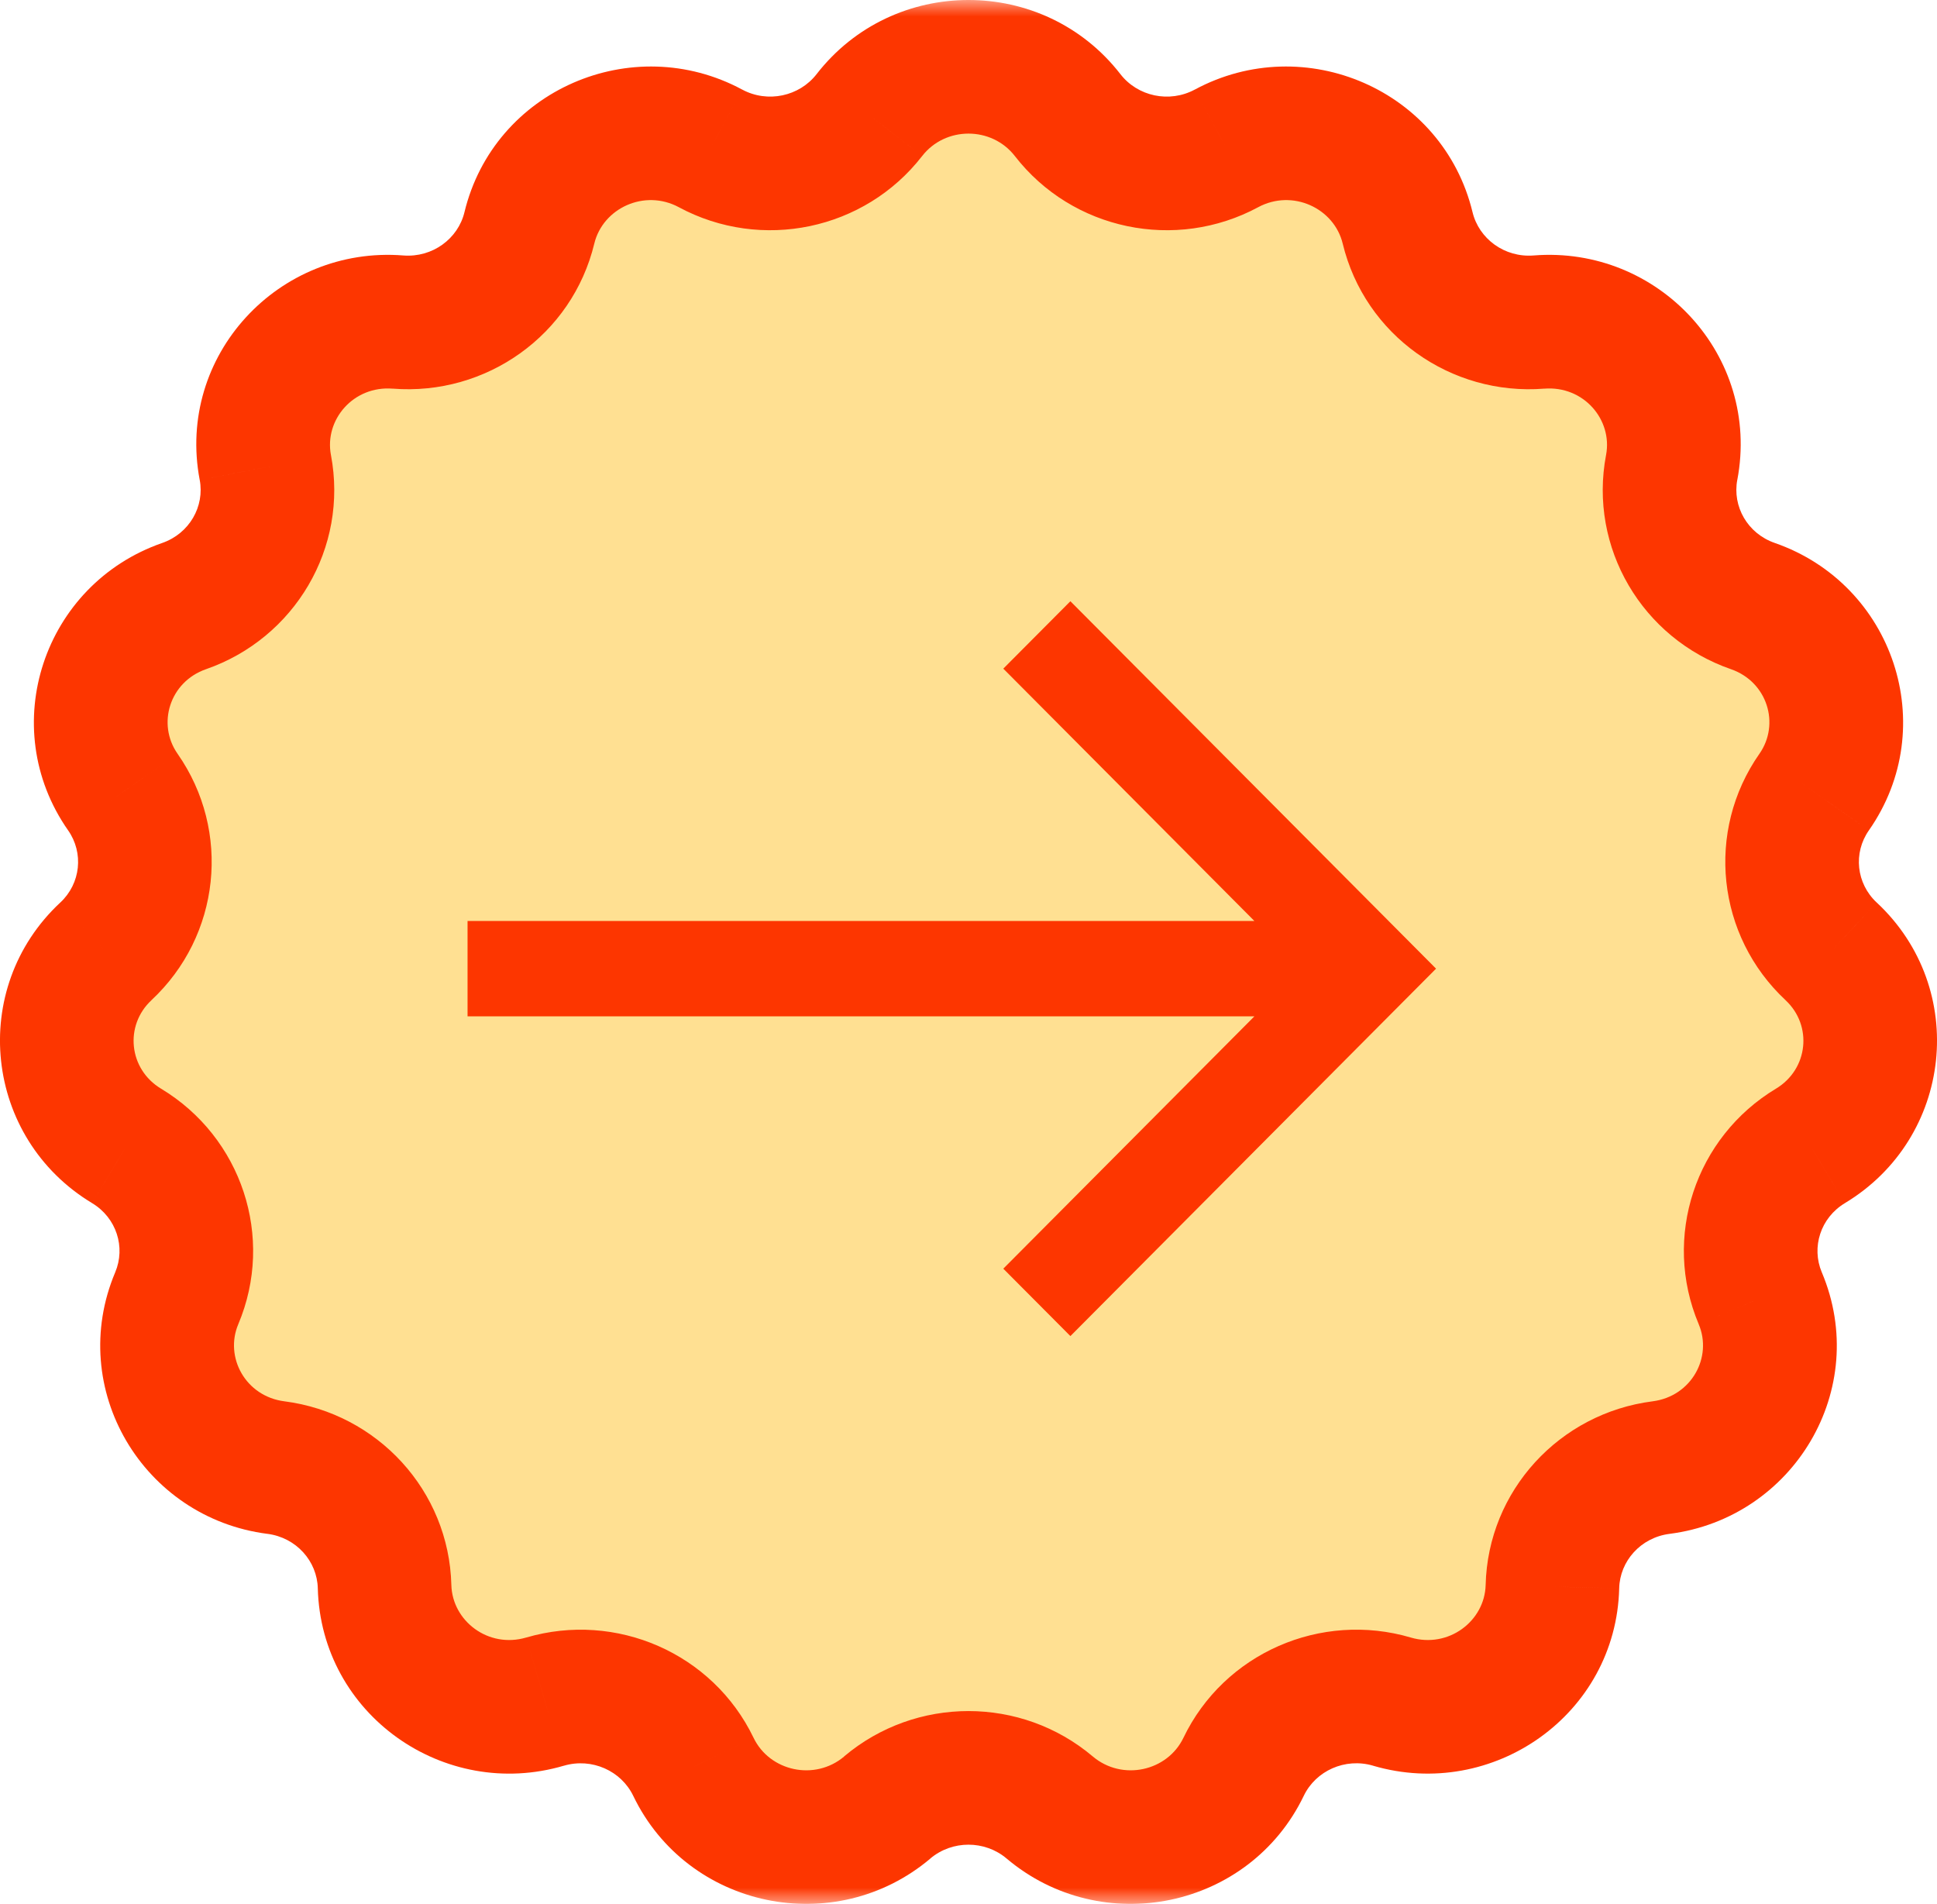 <svg width="58" height="57" viewBox="0 0 58 57" fill="none" xmlns="http://www.w3.org/2000/svg">
<mask id="path-1-outside-1_622_1128" maskUnits="userSpaceOnUse" x="-1" y="-2.62268e-07" width="60" height="57" fill="black">
<rect fill="white" x="-1" y="-2.62268e-07" width="60" height="57"/>
<path d="M26.57 54.112C24.7 55.692 21.819 55.089 20.762 52.895C19.971 51.253 18.085 50.426 16.32 50.944C13.96 51.638 11.578 49.929 11.515 47.501C11.47 45.685 10.089 44.172 8.262 43.937C5.82 43.624 4.348 41.108 5.292 38.867C6 37.189 5.362 35.252 3.79 34.306C1.689 33.04 1.38 30.151 3.17 28.483C4.508 27.234 4.723 25.209 3.678 23.713C2.281 21.715 3.191 18.952 5.513 18.145C7.251 17.541 8.284 15.778 7.944 13.992C7.492 11.606 9.464 9.447 11.917 9.642C13.753 9.787 15.424 8.59 15.851 6.824C16.422 4.462 19.114 3.281 21.275 4.442C22.893 5.313 24.912 4.888 26.032 3.446C27.527 1.518 30.473 1.518 31.968 3.446C33.088 4.89 35.107 5.313 36.725 4.442C38.886 3.281 41.578 4.462 42.149 6.824C42.576 8.591 44.247 9.787 46.083 9.642C48.538 9.447 50.508 11.606 50.056 13.992C49.716 15.778 50.749 17.542 52.487 18.145C54.809 18.952 55.719 21.715 54.322 23.713C53.275 25.209 53.492 27.234 54.831 28.483C56.62 30.151 56.312 33.04 54.21 34.306C52.638 35.252 52 37.189 52.708 38.867C53.654 41.11 52.18 43.624 49.738 43.937C47.911 44.171 46.528 45.685 46.484 47.501C46.424 49.929 44.041 51.636 41.68 50.944C39.915 50.424 38.027 51.253 37.237 52.895C36.181 55.089 33.3 55.692 31.43 54.112C30.031 52.931 27.967 52.931 26.566 54.112"/>
</mask>
<path d="M26.57 54.112C24.7 55.692 21.819 55.089 20.762 52.895C19.971 51.253 18.085 50.426 16.32 50.944C13.96 51.638 11.578 49.929 11.515 47.501C11.47 45.685 10.089 44.172 8.262 43.937C5.82 43.624 4.348 41.108 5.292 38.867C6 37.189 5.362 35.252 3.79 34.306C1.689 33.04 1.38 30.151 3.17 28.483C4.508 27.234 4.723 25.209 3.678 23.713C2.281 21.715 3.191 18.952 5.513 18.145C7.251 17.541 8.284 15.778 7.944 13.992C7.492 11.606 9.464 9.447 11.917 9.642C13.753 9.787 15.424 8.59 15.851 6.824C16.422 4.462 19.114 3.281 21.275 4.442C22.893 5.313 24.912 4.888 26.032 3.446C27.527 1.518 30.473 1.518 31.968 3.446C33.088 4.89 35.107 5.313 36.725 4.442C38.886 3.281 41.578 4.462 42.149 6.824C42.576 8.591 44.247 9.787 46.083 9.642C48.538 9.447 50.508 11.606 50.056 13.992C49.716 15.778 50.749 17.542 52.487 18.145C54.809 18.952 55.719 21.715 54.322 23.713C53.275 25.209 53.492 27.234 54.831 28.483C56.62 30.151 56.312 33.04 54.21 34.306C52.638 35.252 52 37.189 52.708 38.867C53.654 41.11 52.18 43.624 49.738 43.937C47.911 44.171 46.528 45.685 46.484 47.501C46.424 49.929 44.041 51.636 41.68 50.944C39.915 50.424 38.027 51.253 37.237 52.895C36.181 55.089 33.3 55.692 31.43 54.112C30.031 52.931 27.967 52.931 26.566 54.112" fill="#FFE092"/>
<path d="M20.762 52.895L22.565 52.028L22.564 52.026L20.762 52.895ZM16.32 50.944L15.757 49.025L15.755 49.025L16.32 50.944ZM11.515 47.501L9.516 47.551L9.516 47.552L11.515 47.501ZM8.262 43.937L8.517 41.953L8.516 41.953L8.262 43.937ZM5.292 38.867L3.45 38.09L3.45 38.09L5.292 38.867ZM3.79 34.306L2.757 36.019L2.758 36.02L3.79 34.306ZM3.17 28.483L1.806 27.02L1.805 27.02L3.17 28.483ZM3.678 23.713L5.318 22.568L5.317 22.567L3.678 23.713ZM5.513 18.145L4.856 16.256L4.856 16.256L5.513 18.145ZM7.944 13.992L5.979 14.365L5.98 14.366L7.944 13.992ZM11.917 9.642L12.075 7.648L12.075 7.648L11.917 9.642ZM15.851 6.824L13.907 6.354L13.907 6.354L15.851 6.824ZM21.275 4.442L22.223 2.681L22.222 2.681L21.275 4.442ZM26.032 3.446L27.611 4.673L27.612 4.672L26.032 3.446ZM31.968 3.446L33.549 2.22L33.549 2.22L31.968 3.446ZM36.725 4.442L35.778 2.681L35.777 2.681L36.725 4.442ZM42.149 6.824L44.093 6.354L44.093 6.354L42.149 6.824ZM46.083 9.642L45.925 7.648L45.925 7.648L46.083 9.642ZM50.056 13.992L52.02 14.365L52.021 14.365L50.056 13.992ZM52.487 18.145L53.144 16.256L53.142 16.255L52.487 18.145ZM54.322 23.713L55.96 24.86L55.961 24.859L54.322 23.713ZM54.831 28.483L56.195 27.02L56.194 27.02L54.831 28.483ZM54.21 34.306L55.242 36.02L55.243 36.019L54.21 34.306ZM52.708 38.867L50.865 39.644L50.865 39.645L52.708 38.867ZM49.738 43.937L49.992 45.921L49.992 45.921L49.738 43.937ZM46.484 47.501L48.484 47.551L48.484 47.55L46.484 47.501ZM41.68 50.944L41.116 52.862L41.117 52.863L41.68 50.944ZM37.237 52.895L39.04 53.762L39.04 53.762L37.237 52.895ZM31.43 54.112L32.721 52.585L32.721 52.585L31.43 54.112ZM25.279 52.585C24.395 53.331 23.046 53.028 22.565 52.028L18.96 53.762C20.591 57.15 25.005 58.052 27.86 55.64L25.279 52.585ZM22.564 52.026C21.341 49.489 18.446 48.235 15.757 49.025L16.883 52.863C17.724 52.616 18.601 53.017 18.961 53.764L22.564 52.026ZM15.755 49.025C14.623 49.358 13.543 48.531 13.515 47.45L9.516 47.552C9.613 51.328 13.296 53.918 16.884 52.862L15.755 49.025ZM13.515 47.451C13.444 44.627 11.303 42.312 8.517 41.953L8.006 45.92C8.876 46.032 9.496 46.742 9.516 47.551L13.515 47.451ZM8.516 41.953C7.353 41.804 6.717 40.635 7.135 39.644L3.45 38.09C1.978 41.58 4.286 45.444 8.008 45.921L8.516 41.953ZM7.135 39.644C8.234 37.039 7.235 34.045 4.821 32.592L2.758 36.02C3.488 36.459 3.766 37.339 3.45 38.09L7.135 39.644ZM4.822 32.593C3.851 32.008 3.722 30.702 4.534 29.945L1.805 27.02C-0.962 29.601 -0.474 34.072 2.757 36.019L4.822 32.593ZM4.533 29.945C6.599 28.02 6.935 24.883 5.318 22.568L2.039 24.858C2.512 25.535 2.418 26.449 1.806 27.02L4.533 29.945ZM5.317 22.567C4.694 21.675 5.079 20.413 6.17 20.034L4.856 16.256C1.304 17.491 -0.131 21.755 2.039 24.859L5.317 22.567ZM6.17 20.034C8.826 19.11 10.437 16.398 9.909 13.619L5.98 14.366C6.13 15.158 5.676 15.971 4.856 16.256L6.17 20.034ZM9.909 13.62C9.71 12.567 10.582 11.542 11.759 11.636L12.075 7.648C8.346 7.353 5.274 10.644 5.979 14.365L9.909 13.62ZM11.759 11.635C14.556 11.857 17.133 10.034 17.795 7.293L13.907 6.354C13.716 7.145 12.951 7.717 12.075 7.648L11.759 11.635ZM17.795 7.293C18.051 6.233 19.296 5.649 20.328 6.204L22.222 2.681C18.932 0.912 14.792 2.691 13.907 6.354L17.795 7.293ZM20.327 6.204C22.8 7.534 25.889 6.891 27.611 4.673L24.452 2.219C23.935 2.885 22.986 3.092 22.223 2.681L20.327 6.204ZM27.612 4.672C28.307 3.776 29.693 3.776 30.388 4.672L33.549 2.22C31.252 -0.74 26.748 -0.74 24.451 2.22L27.612 4.672ZM30.388 4.672C32.111 6.894 35.202 7.533 37.673 6.204L35.777 2.681C35.013 3.092 34.065 2.886 33.549 2.22L30.388 4.672ZM37.672 6.204C38.704 5.649 39.949 6.233 40.205 7.293L44.093 6.354C43.208 2.691 39.068 0.912 35.778 2.681L37.672 6.204ZM40.205 7.293C40.867 10.037 43.445 11.857 46.241 11.635L45.925 7.648C45.048 7.718 44.285 7.146 44.093 6.354L40.205 7.293ZM46.241 11.636C47.419 11.542 48.29 12.566 48.091 13.62L52.021 14.365C52.726 10.645 49.657 7.353 45.925 7.648L46.241 11.636ZM48.091 13.619C47.563 16.396 49.172 19.113 51.832 20.035L53.142 16.255C52.325 15.972 51.87 15.16 52.02 14.365L48.091 13.619ZM51.83 20.034C52.921 20.413 53.306 21.675 52.683 22.567L55.961 24.859C58.131 21.755 56.696 17.491 53.144 16.256L51.83 20.034ZM52.683 22.566C51.062 24.884 51.403 28.021 53.467 29.945L56.194 27.02C55.581 26.448 55.488 25.535 55.96 24.86L52.683 22.566ZM53.466 29.945C54.278 30.702 54.149 32.008 53.178 32.593L55.243 36.019C58.474 34.072 58.962 29.601 56.195 27.02L53.466 29.945ZM53.179 32.592C50.765 34.045 49.766 37.039 50.865 39.644L54.55 38.09C54.234 37.339 54.512 36.459 55.242 36.02L53.179 32.592ZM50.865 39.645C51.283 40.636 50.648 41.804 49.484 41.953L49.992 45.921C53.712 45.444 56.025 41.583 54.55 38.089L50.865 39.645ZM49.484 41.953C46.698 42.309 44.553 44.628 44.485 47.453L48.484 47.55C48.503 46.742 49.123 46.032 49.992 45.921L49.484 41.953ZM44.485 47.452C44.458 48.528 43.379 49.358 42.243 49.025L41.117 52.863C44.702 53.914 48.39 51.331 48.484 47.551L44.485 47.452ZM42.245 49.025C39.554 48.233 36.656 49.489 35.435 52.028L39.04 53.762C39.398 53.016 40.276 52.615 41.116 52.862L42.245 49.025ZM35.435 52.028C34.954 53.028 33.605 53.331 32.721 52.585L30.14 55.64C32.995 58.052 37.409 57.15 39.04 53.762L35.435 52.028ZM32.721 52.585C30.576 50.773 27.422 50.774 25.276 52.584L27.856 55.641C28.512 55.088 29.487 55.089 30.14 55.64L32.721 52.585Z" fill="#FD3600" mask="url(#path-1-outside-1_622_1128)"/>
<path fill-rule="evenodd" clip-rule="evenodd" d="M43 29L32.051 40L30.042 37.982L37.561 30.427L14 30.427L14 27.573L37.561 27.573L30.042 20.018L32.051 18L43 29Z" fill="#FD3600"/>
</svg>
